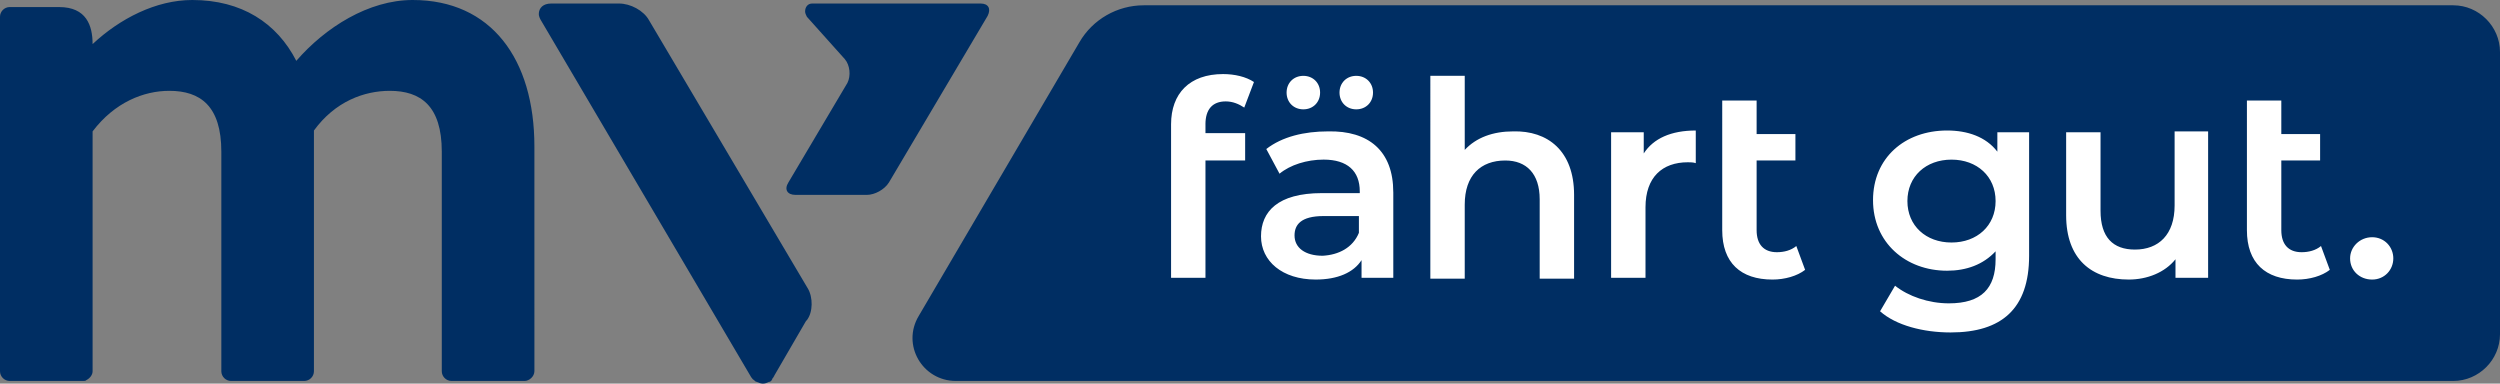 <?xml version="1.0" encoding="UTF-8" standalone="no"?>
<svg xmlns:inkscape="http://www.inkscape.org/namespaces/inkscape" xmlns:sodipodi="http://sodipodi.sourceforge.net/DTD/sodipodi-0.dtd" xmlns="http://www.w3.org/2000/svg" xmlns:svg="http://www.w3.org/2000/svg" version="1.1" id="Ebene_1" x="0px" y="0px" viewBox="0 0 210 32.222" xml:space="preserve" sodipodi:docname="MV_faehrt_gut_1c_pos-dunkelblau_RGB-kompakt.svg" width="210" height="32.222" inkscape:version="1.4 (86a8ad7, 2024-10-11)"><rect x="0" y="0" width="210" height="32.222" fill="#808080" stroke="none"/><defs id="defs3"></defs>
<style type="text/css" id="style1">
	.st0{fill:#002E63;}
	.st1{fill:#FFFFFF;}
	.st2{fill:none;}
</style>
<path class="st0" d="M 77.185,26.519 90.667,3.556 c 1.111,-1.926 3.185,-3.111 5.407,-3.111 h 110 C 208.222,0.444 210,2.222 210,4.37 V 28.074 C 210,30.222 208.222,32 206.074,32 H 80.296 c -2.815,0 -4.593,-3.037 -3.111,-5.481 z M 82.37,0.296 H 68.222 c 0,0 0,0 0,0 -0.37,0 -0.593,0.296 -0.593,0.667 0,0.148 0.074,0.296 0.148,0.444 0,0 0,0 0,0 l 3.185,3.556 c 0.444,0.519 0.519,1.407 0.222,2 l -4.963,8.37 c -0.37,0.593 -0.074,1.037 0.593,1.037 h 6 c 0.667,0 1.481,-0.444 1.852,-1.037 l 8.296,-14 c 0.296,-0.593 0.074,-1.037 -0.593,-1.037 M 67.852,24.222 54.519,1.704 C 54.074,0.889 52.963,0.296 52,0.296 h -5.704 c -0.667,0 -1.037,0.37 -1.037,0.889 0,0.148 0.074,0.37 0.222,0.593 l 17.63,29.926 c 0,0 0.074,0.074 0.074,0.074 0,0.074 0.074,0.074 0.148,0.148 0,0 0,0 0,0 0.074,0.074 0.148,0.148 0.222,0.148 0,0 0,0 0,0 0.148,0.074 0.37,0.148 0.519,0.148 0.222,0 0.37,-0.074 0.519,-0.148 0,0 0.074,0 0.074,0 0.074,-0.074 0.148,-0.074 0.148,-0.148 0,0 0.074,-0.074 0.074,-0.148 0,0 0,0 0.074,-0.074 0,-0.074 0.074,-0.074 0.074,-0.148 l 2.667,-4.593 v 0 l 0.074,-0.074 c 0.519,-0.667 0.519,-1.926 0.074,-2.667 m -22.963,6.963 V 12.296 C 44.889,4.963 41.259,0 34.667,0 30.963,0 27.333,2.296 24.889,5.111 23.259,1.926 20.296,0 16.148,0 c -3.037,0 -6.074,1.556 -8.37,3.704 0,-1.556 -0.519,-3.111 -2.815,-3.111 H 0.815 C 0.37,0.593 0,0.963 0,1.407 v 29.778 0 C 0,31.63 0.37,32 0.815,32 h 6.148 c 0.148,0 0.222,0 0.296,-0.074 0.296,-0.148 0.519,-0.444 0.519,-0.741 V 11.037 C 9.63,8.593 12.074,7.63 14.222,7.63 c 2.593,0 4.37,1.259 4.37,5.111 v 18.444 0 C 18.593,31.63 18.963,32 19.407,32 v 0 h 6.148 v 0 C 26,32 26.37,31.63 26.37,31.185 V 12.296 c 0,-0.444 0,-0.889 0,-1.333 1.778,-2.444 4.222,-3.333 6.37,-3.333 2.593,0 4.37,1.259 4.37,5.111 v 18.444 0 C 37.111,31.63 37.481,32 37.926,32 h 6.148 c 0.37,0 0.815,-0.37 0.815,-0.815" id="path1" style="stroke-width:0.741"></path>
<path class="st1" d="m 101.259,10.444 v 0.741 h 3.333 v 2.296 h -3.333 v 9.852 H 98.37 V 10.444 c 0,-2.593 1.556,-4.222 4.37,-4.222 0.963,0 1.926,0.222 2.593,0.667 l -0.815,2.148 c -0.444,-0.296 -0.963,-0.519 -1.556,-0.519 -1.111,0 -1.704,0.667 -1.704,1.926 z m 15.778,5.704 v 7.185 h -2.667 v -1.481 c -0.667,1.037 -2,1.63 -3.852,1.63 -2.815,0 -4.593,-1.556 -4.593,-3.63 0,-2.074 1.407,-3.63 5.111,-3.63 h 3.185 v -0.148 c 0,-1.704 -1.037,-2.667 -3.037,-2.667 -1.407,0 -2.815,0.444 -3.704,1.185 l -1.111,-2.074 c 1.333,-1.037 3.185,-1.481 5.185,-1.481 3.407,-0.074 5.481,1.63 5.481,5.111 z m -8.963,-8.37 c 0,-0.815 0.593,-1.407 1.407,-1.407 0.815,0 1.407,0.593 1.407,1.407 0,0.815 -0.593,1.407 -1.407,1.407 -0.815,0 -1.407,-0.593 -1.407,-1.407 z m 6.074,11.778 v -1.407 h -2.963 c -1.926,0 -2.444,0.741 -2.444,1.63 0,1.037 0.889,1.704 2.37,1.704 1.333,-0.074 2.519,-0.667 3.037,-1.926 z M 112.519,7.778 c 0,-0.815 0.593,-1.407 1.407,-1.407 0.815,0 1.407,0.593 1.407,1.407 0,0.815 -0.593,1.407 -1.407,1.407 -0.815,0 -1.407,-0.593 -1.407,-1.407 z m 19.704,8.593 v 7.037 h -2.889 v -6.667 c 0,-2.148 -1.111,-3.259 -2.889,-3.259 -2.074,0 -3.407,1.259 -3.407,3.704 v 6.222 h -2.889 V 6.37 h 2.889 v 6.222 c 0.963,-1.037 2.37,-1.556 4.074,-1.556 2.889,-0.074 5.111,1.63 5.111,5.333 z m 10.222,-5.407 v 2.741 c -0.222,-0.074 -0.444,-0.074 -0.667,-0.074 -2.148,0 -3.556,1.259 -3.556,3.778 v 5.926 h -2.889 V 11.111 h 2.741 v 1.778 c 0.815,-1.259 2.296,-1.926 4.37,-1.926 z m 9.185,11.704 c -0.667,0.519 -1.704,0.815 -2.741,0.815 -2.667,0 -4.222,-1.407 -4.222,-4.148 V 8.444 h 2.889 v 2.815 h 3.259 v 2.222 h -3.259 v 5.852 c 0,1.185 0.593,1.852 1.704,1.852 0.593,0 1.185,-0.148 1.63,-0.519 z m 18.815,-11.556 v 10.37 c 0,4.444 -2.296,6.444 -6.593,6.444 -2.296,0 -4.593,-0.593 -5.926,-1.778 L 159.185,24 c 1.111,0.889 2.815,1.481 4.519,1.481 2.741,0 3.926,-1.259 3.926,-3.704 v -0.667 c -1.037,1.111 -2.444,1.63 -4.074,1.63 -3.481,0 -6.222,-2.37 -6.222,-5.926 0,-3.556 2.667,-5.852 6.222,-5.852 1.704,0 3.259,0.519 4.222,1.778 v -1.63 z m -2.815,5.778 c 0,-2.074 -1.556,-3.481 -3.704,-3.481 -2.148,0 -3.704,1.407 -3.704,3.481 0,2.074 1.556,3.481 3.704,3.481 2.148,0 3.704,-1.407 3.704,-3.481 z m 17.852,-5.778 v 12.222 h -2.741 v -1.556 c -0.889,1.111 -2.37,1.704 -3.926,1.704 -3.111,0 -5.259,-1.704 -5.259,-5.407 v -6.963 h 2.889 v 6.593 c 0,2.222 1.037,3.259 2.889,3.259 2,0 3.333,-1.259 3.333,-3.704 v -6.222 h 2.815 z m 10.222,11.556 c -0.667,0.519 -1.704,0.815 -2.741,0.815 -2.667,0 -4.222,-1.407 -4.222,-4.148 V 8.444 h 2.889 v 2.815 h 3.259 v 2.222 h -3.259 v 5.852 c 0,1.185 0.593,1.852 1.704,1.852 0.593,0 1.185,-0.148 1.63,-0.519 z m 1.704,-0.963 c 0,-0.963 0.815,-1.778 1.852,-1.778 1.037,0 1.778,0.815 1.778,1.778 0,0.963 -0.741,1.778 -1.778,1.778 -1.037,0 -1.852,-0.741 -1.852,-1.778 z" id="path2" style="stroke-width:0.741"></path>
<rect x="283.4" y="43.2" class="st2" width="42.5" height="42.5" id="rect2"></rect>
<rect class="st2" width="42.5" height="42.5" id="rect3" x="-42.6" y="-41.8"></rect>
</svg>

